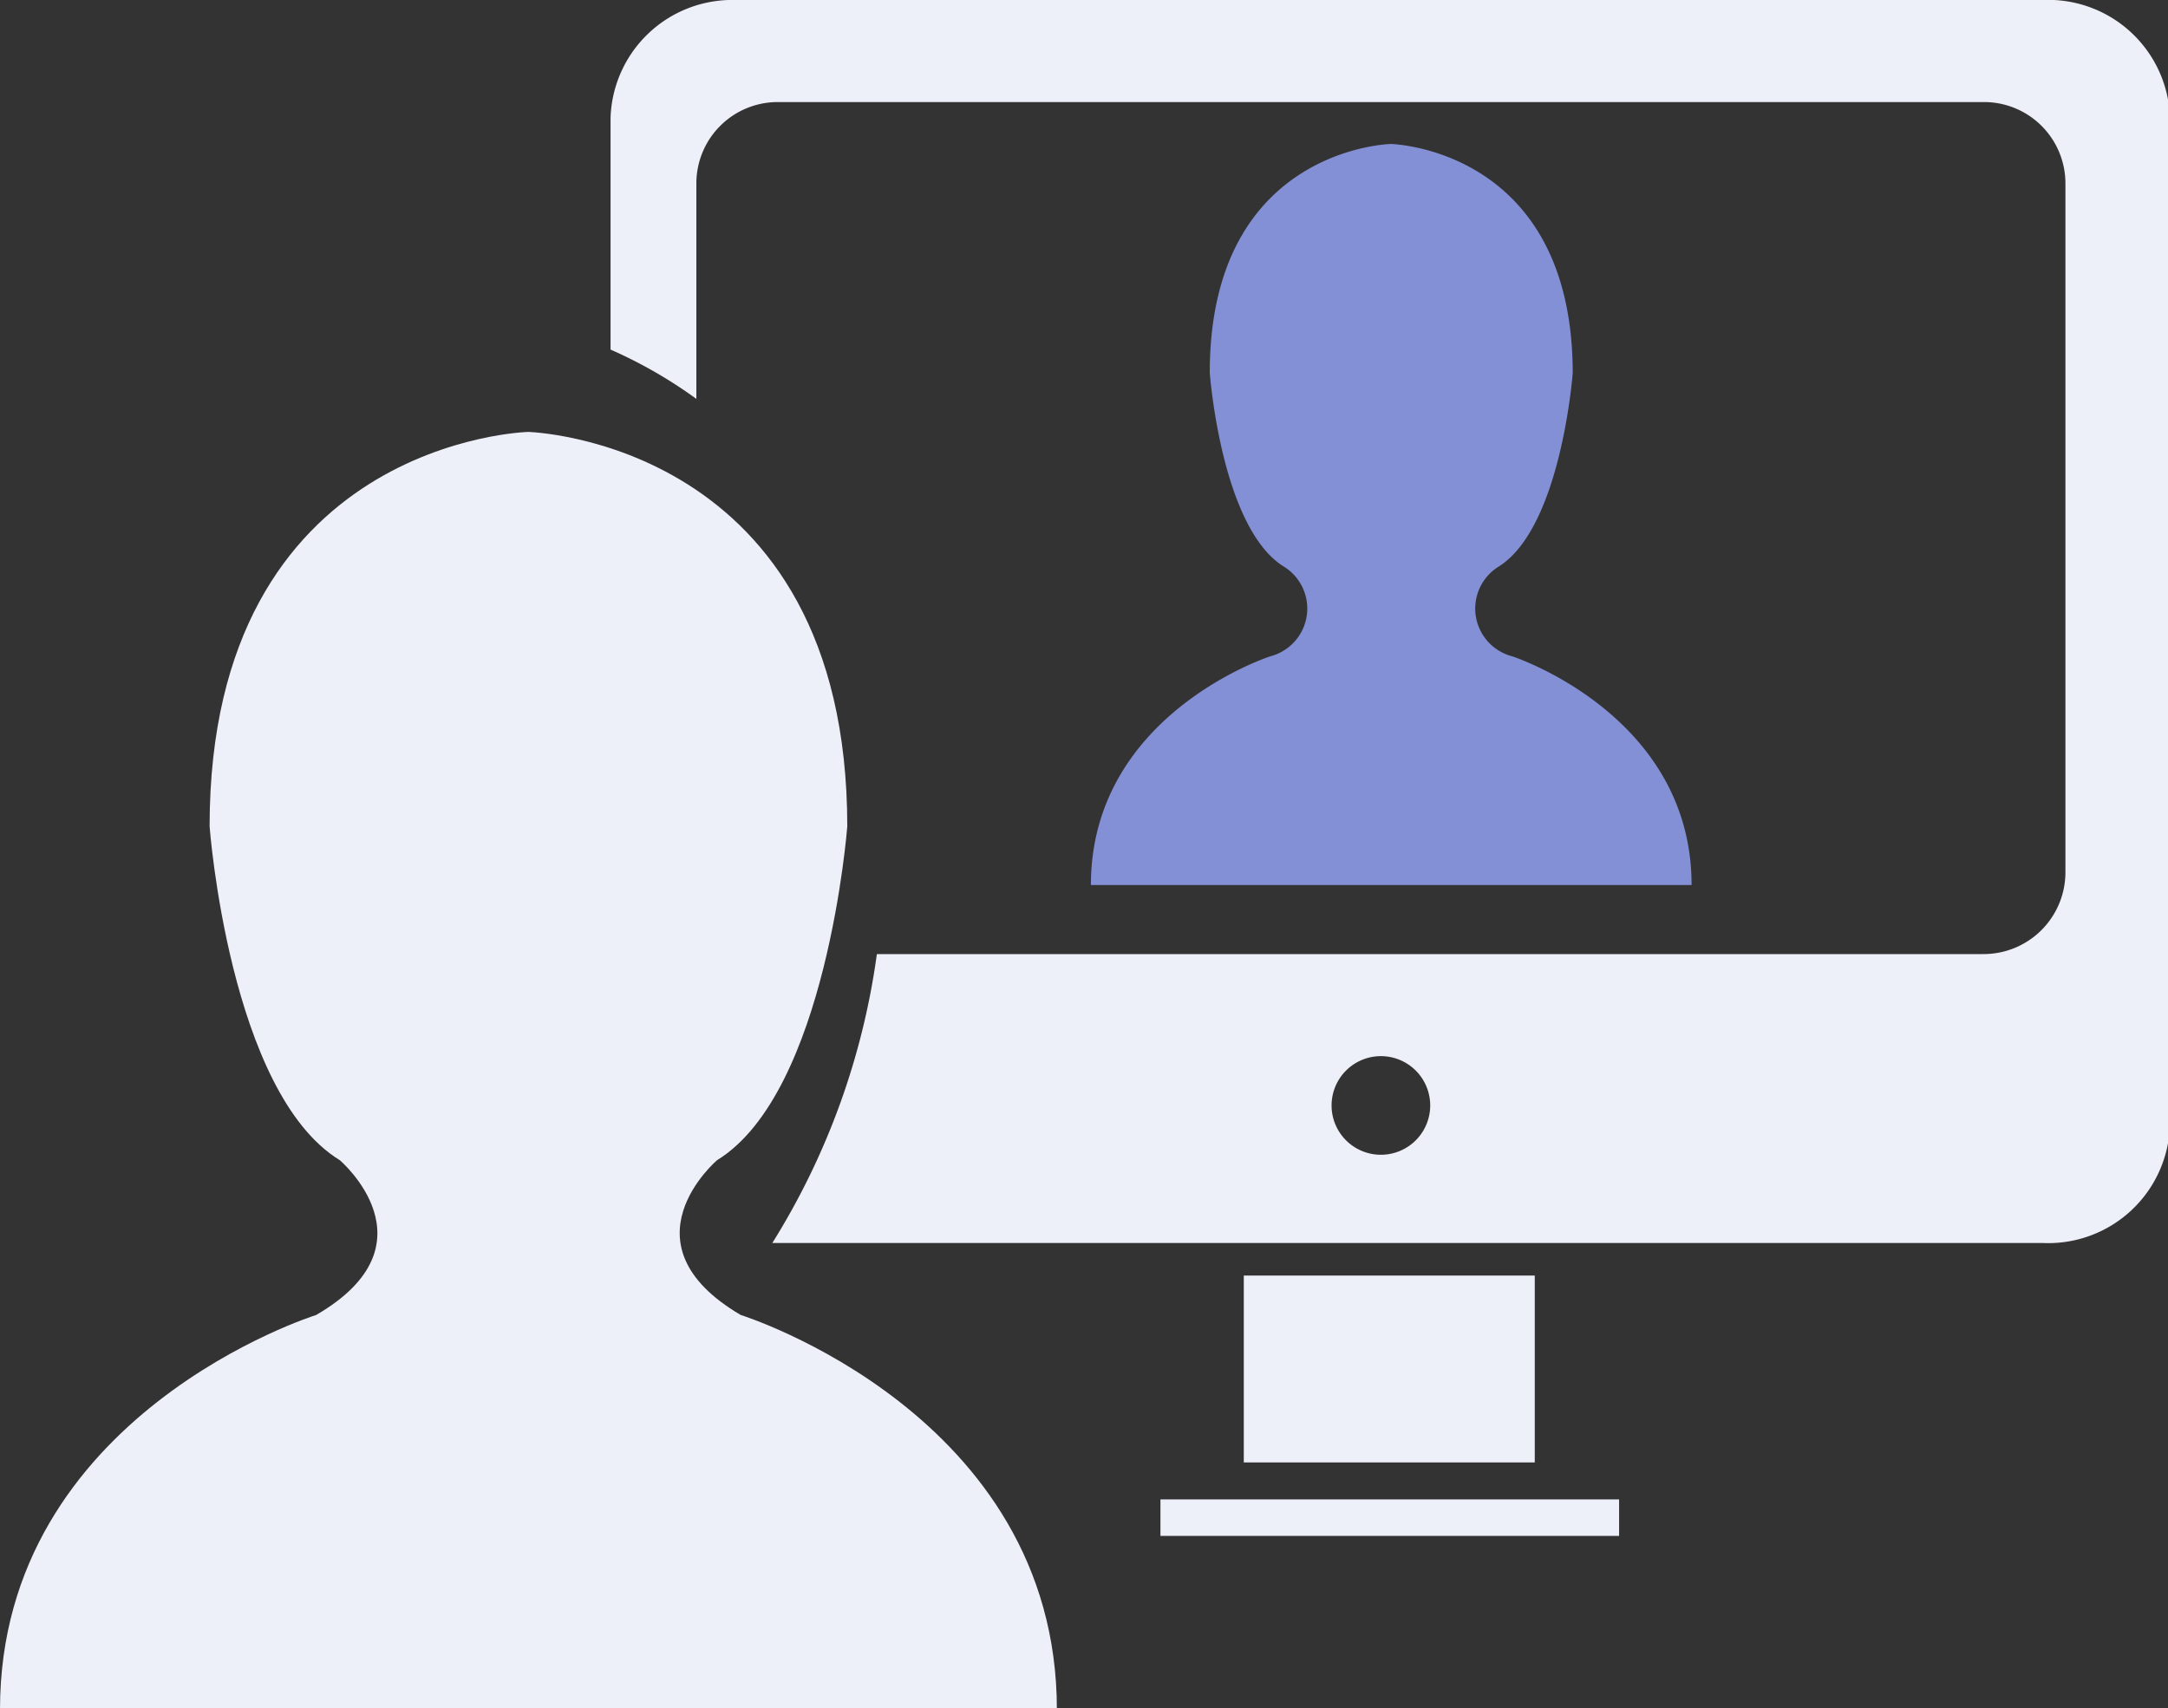 <svg xmlns="http://www.w3.org/2000/svg" viewBox="0 0 43.96 34.64"><rect x="0" y="0" width="43.96" height="34.64" fill="#333333" stroke="none"/><defs><style>.cls-1,.cls-3{fill:#eef0f9;}.cls-1,.cls-2{fill-rule:evenodd;}.cls-2{fill:#8390d5;}</style></defs><title>icon03</title><g id="レイヤー_2" data-name="レイヤー 2"><g id="icon01のコピー"><path class="cls-1" d="M10.71,8.76s-6.46.16-6.46,8c0,0,.4,5.4,2.64,6.77,0,0,2,1.7-.48,3.14,0,0-6.41,2-6.41,8H21.43c0-6-6.41-8-6.41-8-2.47-1.45-.48-3.14-.48-3.14,2.23-1.37,2.64-6.77,2.64-6.77C17.18,8.93,10.71,8.76,10.71,8.76Z"/><path class="cls-2" d="M28.2,2.92S24.53,3,24.53,7.56c0,0,.23,3.14,1.5,3.93a1,1,0,0,1-.27,1.82s-3.64,1.17-3.64,4.64H34.3c0-3.46-3.64-4.64-3.64-4.64a1,1,0,0,1-.27-1.82c1.27-.8,1.5-3.93,1.5-3.93C31.88,3,28.2,2.92,28.2,2.92Z"/><path class="cls-1" d="M14.92,0a2.47,2.47,0,0,0-2.54,2.39v4.7a9.36,9.36,0,0,1,1.74,1V3.71a1.65,1.65,0,0,1,1.67-1.64H40.21a1.65,1.65,0,0,1,1.67,1.64v14a1.66,1.66,0,0,1-1.67,1.64H17.78a14.85,14.85,0,0,1-2.12,5.86H41.42A2.47,2.47,0,0,0,44,22.79V2.39A2.47,2.47,0,0,0,41.42,0ZM27,22.42a1,1,0,1,1,1,1A1,1,0,0,1,27,22.42Z"/><rect class="cls-3" x="25.22" y="25.87" width="5.9" height="3.79"/><rect class="cls-3" x="23.53" y="30.41" width="9.3" height="0.74"/></g></g></svg>